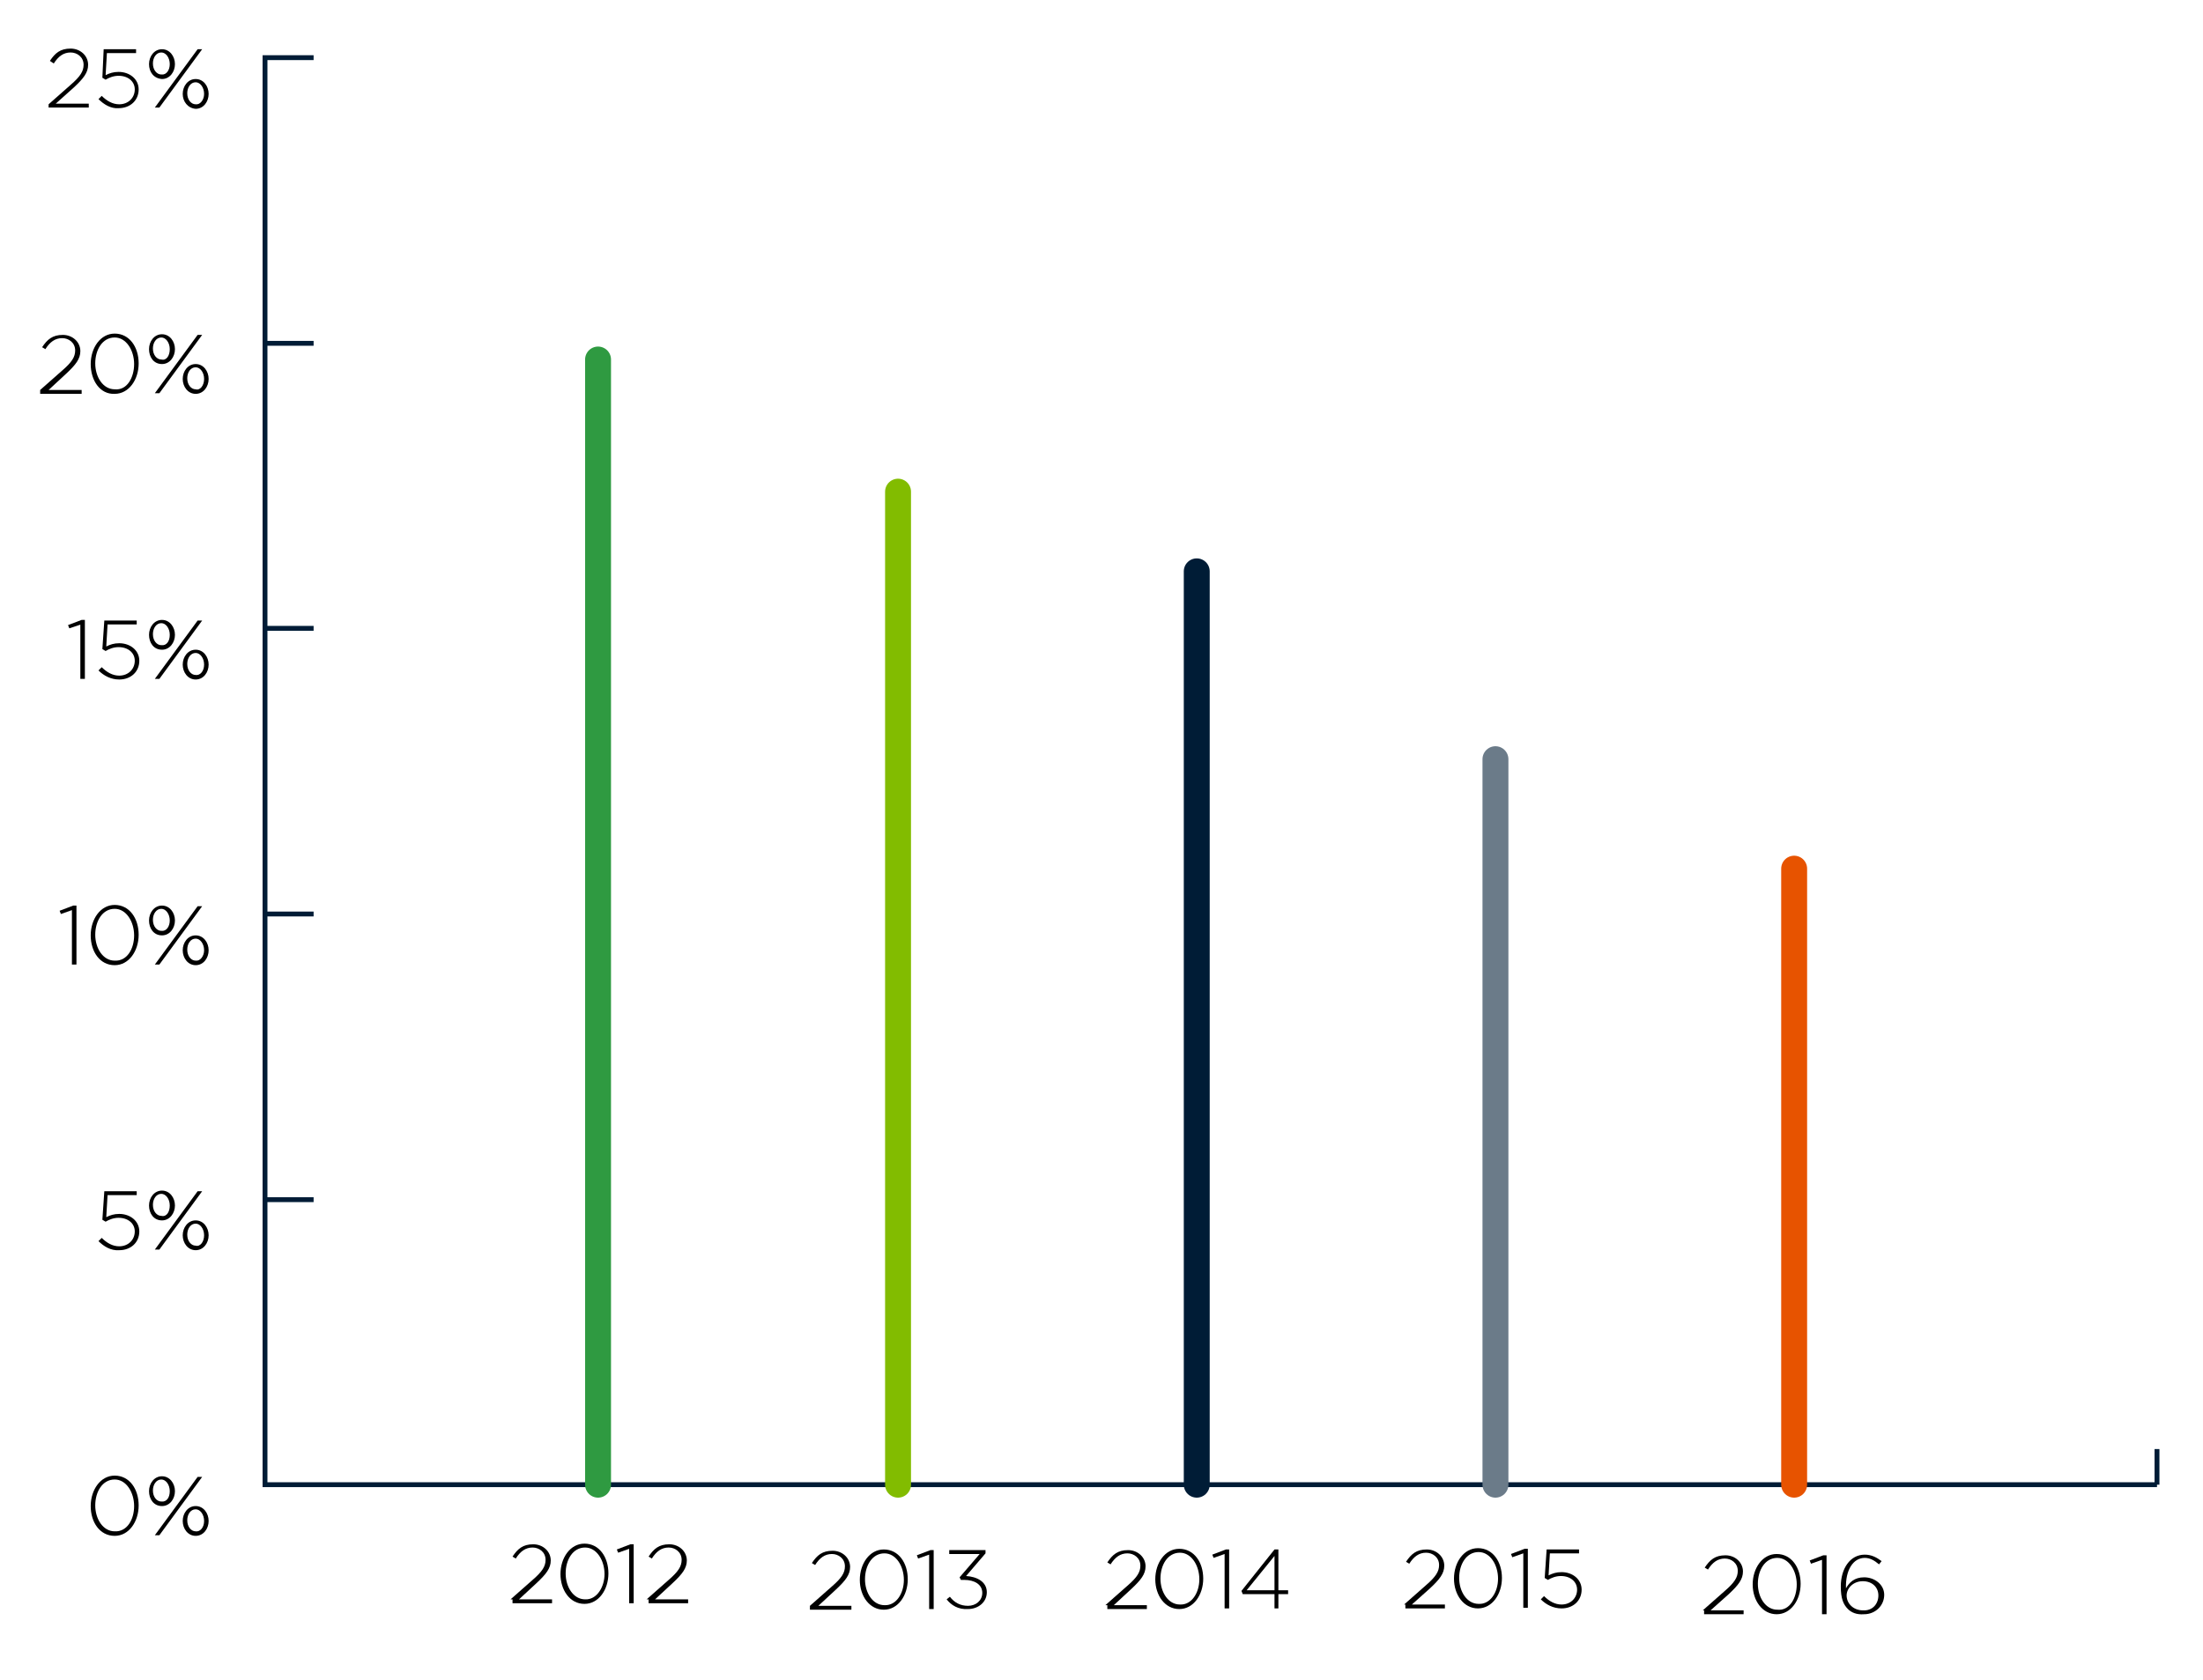 <svg version="1.1" id="Capa_2" xmlns="http://www.w3.org/2000/svg" xmlns:xlink="http://www.w3.org/1999/xlink" x="0px" y="0px" viewBox="0 0 340 259.3" style="enable-background:new 0 0 340 259.3;" xml:space="preserve" data-global-elvn="enableViewport, disableClick, none, startInvisible, responsive, 0, notLoop, 500">
<style type="text/css">
	.st138{fill:none;stroke:#001C36;stroke-width:0.75;stroke-miterlimit:10;}
	.st139{enable-background:new    ;}
	.st140{fill:none;stroke:#E75300;stroke-width:4;stroke-linecap:round;stroke-miterlimit:10;}
	.st141{fill:none;stroke:#6B7B89;stroke-width:4;stroke-linecap:round;stroke-miterlimit:10;}
	.st142{fill:none;stroke:#001C36;stroke-width:4;stroke-linecap:round;stroke-miterlimit:10;}
	.st143{fill:none;stroke:#82BC00;stroke-width:4;stroke-linecap:round;stroke-miterlimit:10;}
	.st144{fill:none;stroke:#2F9A41;stroke-width:4;stroke-linecap:round;stroke-miterlimit:10;}
</style>
<g id="ejes" data-elvn="drawLines, 0, 400, #001c36, 0.75, notRandom" class="elvn-layer" xmlns="http://www.w3.org/2000/svg">
	<g>
		<g>
			<g>
				<line class="st138" x1="332.9" y1="229.2" x2="332.9" y2="223.7"></line>
			</g>
		</g>
	</g>
	<g>
		<g>
			<line class="st138" x1="40.9" y1="185.2" x2="48.4" y2="185.2"></line>
			<line class="st138" x1="40.9" y1="141.1" x2="48.4" y2="141.1"></line>
			<line class="st138" x1="40.9" y1="97" x2="48.4" y2="97"></line>
			<line class="st138" x1="40.9" y1="53" x2="48.4" y2="53"></line>
		</g>
	</g>
	<polyline class="st138" points="332.9,229.2 40.9,229.2 40.9,8.9 48.4,8.9 	"></polyline>
</g>
<g id="porcentajes" xmlns="http://www.w3.org/2000/svg">
	<g class="st139 elvn-layer" data-elvn="fadeShortL, in, 0, 400, easein">
		<path d="M14,232.5L14,232.5c0-2.5,1.5-4.7,3.7-4.7c2.3,0,3.7,2.1,3.7,4.6v0c0,2.5-1.5,4.7-3.7,4.7C15.4,237.1,14,235,14,232.5z
			 M20.7,232.5L20.7,232.5c0-2.1-1.2-4.1-3-4.1c-1.9,0-3,1.9-3,4v0c0,2.1,1.2,4,3,4C19.6,236.5,20.7,234.6,20.7,232.5z"></path>
		<path d="M23,230.2L23,230.2c0-1.2,0.8-2.3,2-2.3c1.2,0,2,1.1,2,2.3v0c0,1.2-0.8,2.3-2,2.3C23.7,232.5,23,231.4,23,230.2z
			 M26.2,230.2L26.2,230.2c0-1-0.6-1.8-1.3-1.8c-0.8,0-1.3,0.8-1.3,1.7v0c0,1,0.6,1.7,1.3,1.7C25.7,231.9,26.2,231.2,26.2,230.2z
			 M30.5,228h0.7l-6.6,9h-0.7L30.5,228z M28.2,234.8L28.2,234.8c0-1.2,0.8-2.3,2-2.3c1.2,0,2,1.1,2,2.3v0c0,1.2-0.8,2.3-2,2.3
			C29,237.1,28.2,236,28.2,234.8z M31.5,234.8L31.5,234.8c0-1-0.6-1.8-1.3-1.8c-0.8,0-1.3,0.8-1.3,1.7v0c0,1,0.6,1.7,1.3,1.7
			C30.9,236.5,31.5,235.8,31.5,234.8z"></path>
	</g>
	<g class="st139 elvn-layer" data-elvn="fadeShortL, in, 50, 400, easein">
		<path d="M15.2,191.6l0.5-0.5c0.8,0.8,1.7,1.3,2.7,1.3c1.4,0,2.4-1,2.4-2.3v0c0-1.2-1-2.1-2.5-2.1c-0.8,0-1.5,0.3-2,0.6l-0.5-0.3
			l0.3-4.4h5v0.6h-4.5l-0.2,3.4c0.6-0.3,1.2-0.5,2-0.5c1.7,0,3.1,1.1,3.1,2.7v0c0,1.7-1.3,2.9-3.1,2.9
			C17.1,193.1,16,192.4,15.2,191.6z"></path>
		<path d="M23,186.1L23,186.1c0-1.2,0.8-2.3,2-2.3c1.2,0,2,1.1,2,2.3v0c0,1.2-0.8,2.3-2,2.3C23.7,188.4,23,187.3,23,186.1z
			 M26.2,186.1L26.2,186.1c0-1-0.6-1.8-1.3-1.8c-0.8,0-1.3,0.8-1.3,1.7v0c0,1,0.6,1.7,1.3,1.7C25.7,187.9,26.2,187.1,26.2,186.1z
			 M30.5,183.9h0.7l-6.6,9h-0.7L30.5,183.9z M28.2,190.7L28.2,190.7c0-1.2,0.8-2.3,2-2.3c1.2,0,2,1.1,2,2.3v0c0,1.2-0.8,2.3-2,2.3
			C29,193,28.2,191.9,28.2,190.7z M31.5,190.7L31.5,190.7c0-1-0.6-1.8-1.3-1.8c-0.8,0-1.3,0.8-1.3,1.7v0c0,1,0.6,1.7,1.3,1.7
			C30.9,192.5,31.5,191.7,31.5,190.7z"></path>
	</g>
	<g class="st139 elvn-layer" data-elvn="fadeShortL, in, 100, 400, easein">
		<path d="M11.1,140.5l-1.7,0.6l-0.2-0.5l2.1-0.8h0.5v9.1h-0.7V140.5z"></path>
		<path d="M14,144.4L14,144.4c0-2.5,1.5-4.7,3.7-4.7c2.3,0,3.7,2.1,3.7,4.6v0c0,2.5-1.5,4.7-3.7,4.7C15.4,149,14,146.9,14,144.4z
			 M20.7,144.4L20.7,144.4c0-2.1-1.2-4.1-3-4.1c-1.9,0-3,1.9-3,4v0c0,2.1,1.2,4,3,4C19.6,148.4,20.7,146.5,20.7,144.4z"></path>
		<path d="M23,142.1L23,142.1c0-1.2,0.8-2.3,2-2.3c1.2,0,2,1.1,2,2.3v0c0,1.2-0.8,2.3-2,2.3C23.7,144.4,23,143.3,23,142.1z
			 M26.2,142.1L26.2,142.1c0-1-0.6-1.8-1.3-1.8c-0.8,0-1.3,0.8-1.3,1.7v0c0,1,0.6,1.7,1.3,1.7C25.7,143.8,26.2,143,26.2,142.1z
			 M30.5,139.9h0.7l-6.6,9h-0.7L30.5,139.9z M28.2,146.7L28.2,146.7c0-1.2,0.8-2.3,2-2.3c1.2,0,2,1.1,2,2.3v0c0,1.2-0.8,2.3-2,2.3
			C29,149,28.2,147.9,28.2,146.7z M31.5,146.7L31.5,146.7c0-1-0.6-1.8-1.3-1.8c-0.8,0-1.3,0.8-1.3,1.7v0c0,1,0.6,1.7,1.3,1.7
			C30.9,148.4,31.5,147.6,31.5,146.7z"></path>
	</g>
	<g class="st139 elvn-layer" data-elvn="fadeShortL, in, 150, 400, easein">
		<path d="M12.5,96.4L10.7,97l-0.2-0.5l2.1-0.8h0.5v9.1h-0.7V96.4z"></path>
		<path d="M15.2,103.5l0.5-0.5c0.8,0.8,1.7,1.3,2.7,1.3c1.4,0,2.4-1,2.4-2.3v0c0-1.2-1-2.1-2.5-2.1c-0.8,0-1.5,0.3-2,0.6l-0.5-0.3
			l0.3-4.4h5v0.6h-4.5l-0.2,3.4c0.6-0.3,1.2-0.5,2-0.5c1.7,0,3.1,1.1,3.1,2.7v0c0,1.7-1.3,2.9-3.1,2.9
			C17.1,104.9,16,104.3,15.2,103.5z"></path>
		<path d="M23,98L23,98c0-1.2,0.8-2.3,2-2.3c1.2,0,2,1.1,2,2.3v0c0,1.2-0.8,2.3-2,2.3C23.7,100.3,23,99.2,23,98z M26.2,98L26.2,98
			c0-1-0.6-1.8-1.3-1.8c-0.8,0-1.3,0.8-1.3,1.7v0c0,1,0.6,1.7,1.3,1.7C25.7,99.7,26.2,99,26.2,98z M30.5,95.8h0.7l-6.6,9h-0.7
			L30.5,95.8z M28.2,102.6L28.2,102.6c0-1.2,0.8-2.3,2-2.3c1.2,0,2,1.1,2,2.3v0c0,1.2-0.8,2.3-2,2.3C29,104.9,28.2,103.8,28.2,102.6
			z M31.5,102.6L31.5,102.6c0-1-0.6-1.8-1.3-1.8c-0.8,0-1.3,0.8-1.3,1.7v0c0,1,0.6,1.7,1.3,1.7C30.9,104.3,31.5,103.6,31.5,102.6z"></path>
	</g>
	<g class="st139 elvn-layer" data-elvn="fadeShortL, in, 200, 400, easein">
		<path d="M6.2,60.2l3.4-3c1.5-1.3,2-2.1,2-3.1c0-1.2-1-1.9-2-1.9c-1.1,0-1.9,0.6-2.6,1.7l-0.5-0.3c0.8-1.2,1.6-1.9,3.2-1.9
			c1.5,0,2.7,1.1,2.7,2.5v0c0,1.2-0.7,2.1-2.2,3.5l-2.7,2.5h5.1v0.6H6.2V60.2z"></path>
		<path d="M14,56.2L14,56.2c0-2.5,1.5-4.7,3.7-4.7c2.3,0,3.7,2.1,3.7,4.6v0c0,2.5-1.5,4.7-3.7,4.7C15.4,60.9,14,58.7,14,56.2z
			 M20.7,56.2L20.7,56.2c0-2.1-1.2-4.1-3-4.1c-1.9,0-3,1.9-3,4v0c0,2.1,1.2,4,3,4C19.6,60.3,20.7,58.3,20.7,56.2z"></path>
		<path d="M23,53.9L23,53.9c0-1.2,0.8-2.3,2-2.3c1.2,0,2,1.1,2,2.3v0c0,1.2-0.8,2.3-2,2.3C23.7,56.2,23,55.1,23,53.9z M26.2,53.9
			L26.2,53.9c0-1-0.6-1.8-1.3-1.8c-0.8,0-1.3,0.8-1.3,1.7v0c0,1,0.6,1.7,1.3,1.7C25.7,55.7,26.2,54.9,26.2,53.9z M30.5,51.7h0.7
			l-6.6,9h-0.7L30.5,51.7z M28.2,58.5L28.2,58.5c0-1.2,0.8-2.3,2-2.3c1.2,0,2,1.1,2,2.3v0c0,1.2-0.8,2.3-2,2.3
			C29,60.8,28.2,59.7,28.2,58.5z M31.5,58.5L31.5,58.5c0-1-0.6-1.8-1.3-1.8c-0.8,0-1.3,0.8-1.3,1.7v0c0,1,0.6,1.7,1.3,1.7
			C30.9,60.3,31.5,59.5,31.5,58.5z"></path>
	</g>
	<g class="st139 elvn-layer" data-elvn="fadeShortL, in, 250, 400, easein">
		<path d="M7.5,16.1l3.4-3c1.5-1.3,2-2.1,2-3.1c0-1.2-1-1.9-2-1.9c-1.1,0-1.9,0.6-2.6,1.7L7.7,9.4c0.8-1.2,1.6-1.9,3.2-1.9
			c1.5,0,2.7,1.1,2.7,2.5v0c0,1.2-0.7,2.1-2.2,3.5L8.6,16h5.1v0.6H7.5V16.1z"></path>
		<path d="M15.2,15.3l0.5-0.5c0.8,0.8,1.7,1.3,2.7,1.3c1.4,0,2.4-1,2.4-2.3v0c0-1.2-1-2.1-2.5-2.1c-0.8,0-1.5,0.3-2,0.6L15.8,12
			L16,7.6h5v0.6h-4.5l-0.2,3.4c0.6-0.3,1.2-0.5,2-0.5c1.7,0,3.1,1.1,3.1,2.7v0c0,1.7-1.3,2.9-3.1,2.9C17.1,16.8,16,16.1,15.2,15.3z"></path>
		<path d="M23,9.9L23,9.9c0-1.2,0.8-2.3,2-2.3c1.2,0,2,1.1,2,2.3v0c0,1.2-0.8,2.3-2,2.3C23.7,12.1,23,11.1,23,9.9z M26.2,9.9
			L26.2,9.9c0-1-0.6-1.8-1.3-1.8c-0.8,0-1.3,0.8-1.3,1.7v0c0,1,0.6,1.7,1.3,1.7C25.7,11.6,26.2,10.8,26.2,9.9z M30.5,7.6h0.7l-6.6,9
			h-0.7L30.5,7.6z M28.2,14.5L28.2,14.5c0-1.2,0.8-2.3,2-2.3c1.2,0,2,1.1,2,2.3v0c0,1.2-0.8,2.3-2,2.3C29,16.7,28.2,15.7,28.2,14.5z
			 M31.5,14.5L31.5,14.5c0-1-0.6-1.8-1.3-1.8c-0.8,0-1.3,0.8-1.3,1.7v0c0,1,0.6,1.7,1.3,1.7C30.9,16.2,31.5,15.4,31.5,14.5z"></path>
	</g>
</g>
<g class="st139 elvn-layer" data-elvn="fadeShortB, in, 400, 400, easein" xmlns="http://www.w3.org/2000/svg">
	<path d="M262.8,248.6l3.4-3c1.5-1.3,2-2.1,2-3.1c0-1.2-1-1.9-2-1.9c-1.1,0-1.9,0.6-2.6,1.7l-0.5-0.3c0.8-1.2,1.6-1.9,3.2-1.9
		c1.5,0,2.7,1.1,2.7,2.5v0c0,1.2-0.7,2.1-2.2,3.5l-2.8,2.5h5.1v0.6h-6.1V248.6z"></path>
</g>
<g class="st139 elvn-layer" data-elvn="fadeShortB, in, 400, 400, easein" xmlns="http://www.w3.org/2000/svg">
	<path d="M270.5,244.6L270.5,244.6c0-2.5,1.5-4.7,3.7-4.7c2.3,0,3.7,2.1,3.7,4.6v0c0,2.5-1.5,4.7-3.7,4.7S270.5,247.1,270.5,244.6z
		 M277.3,244.6L277.3,244.6c0-2.1-1.2-4.1-3-4.1c-1.9,0-3,1.9-3,4v0c0,2.1,1.2,4,3,4C276.2,248.7,277.3,246.7,277.3,244.6z"></path>
</g>
<g class="st139 elvn-layer" data-elvn="fadeShortB, in, 400, 400, easein" xmlns="http://www.w3.org/2000/svg">
	<path d="M281.2,240.8l-1.7,0.6l-0.2-0.5l2.1-0.8h0.5v9.1h-0.7V240.8z"></path>
	<path d="M285.2,248.4c-0.7-0.7-1.1-1.6-1.1-3.5v0c0-2.7,1.4-4.9,3.7-4.9c1,0,1.8,0.4,2.6,1l-0.4,0.5c-0.7-0.6-1.4-1-2.2-1
		c-1.8,0-3,1.9-2.9,4.7c0.5-0.9,1.3-1.7,2.8-1.7c1.6,0,3.1,1.1,3.1,2.7v0c0,1.7-1.4,3-3.1,3C286.5,249.3,285.7,248.9,285.2,248.4z
		 M289.9,246.3L289.9,246.3c0-1.3-1-2.2-2.4-2.2c-1.5,0-2.5,1.1-2.5,2.2v0c0,1.3,1.1,2.3,2.5,2.3C289,248.7,289.9,247.6,289.9,246.3
		z"></path>
</g>
<line class="st140 elvn-layer" x1="276.9" y1="229.2" x2="276.9" y2="134.1" data-elvn="drawLines, 500, 400, #e75300, 4, notRandom"/>
<g class="st139 elvn-layer" data-elvn="fadeShortB, in, 300, 400, easein" xmlns="http://www.w3.org/2000/svg">
	<path d="M216.7,247.7l3.4-3c1.5-1.3,2-2.1,2-3.1c0-1.2-1-1.9-2-1.9c-1.1,0-1.9,0.6-2.6,1.7l-0.5-0.3c0.8-1.2,1.6-1.9,3.2-1.9
		c1.5,0,2.7,1.1,2.7,2.5v0c0,1.2-0.7,2.1-2.2,3.5l-2.8,2.5h5.1v0.6h-6.1V247.7z"></path>
</g>
<g class="st139 elvn-layer" data-elvn="fadeShortB, in, 300, 400, easein" xmlns="http://www.w3.org/2000/svg">
	<path d="M224.4,243.7L224.4,243.7c0-2.5,1.5-4.7,3.7-4.7c2.3,0,3.7,2.1,3.7,4.6v0c0,2.5-1.5,4.7-3.7,4.7
		C225.9,248.3,224.4,246.2,224.4,243.7z M231.2,243.7L231.2,243.7c0-2.1-1.2-4.1-3-4.1c-1.9,0-3,1.9-3,4v0c0,2.1,1.2,4,3,4
		C230,247.7,231.2,245.8,231.2,243.7z"></path>
</g>
<g class="st139 elvn-layer" data-elvn="fadeShortB, in, 300, 400, easein" xmlns="http://www.w3.org/2000/svg">
	<path d="M235.1,239.8l-1.7,0.6l-0.2-0.5l2.1-0.8h0.5v9.1h-0.7V239.8z"></path>
	<path d="M237.8,246.9l0.5-0.5c0.8,0.8,1.7,1.3,2.7,1.3c1.4,0,2.4-1,2.4-2.3v0c0-1.2-1-2.1-2.5-2.1c-0.8,0-1.5,0.3-2,0.6l-0.5-0.3
		l0.3-4.4h5v0.6h-4.5l-0.2,3.4c0.6-0.3,1.2-0.5,2-0.5c1.7,0,3.1,1.1,3.1,2.7v0c0,1.7-1.3,2.9-3.1,2.9
		C239.7,248.3,238.6,247.7,237.8,246.9z"></path>
</g>
<line class="st141 elvn-layer" x1="230.8" y1="229.2" x2="230.8" y2="117.2" data-elvn="drawLines, 400, 400, #6b7b89, 4, notRandom"/>
<g class="st139 elvn-layer" data-elvn="fadeShortB, in, 200, 400, easein" xmlns="http://www.w3.org/2000/svg">
	<path d="M170.6,247.8l3.4-3c1.5-1.3,2-2.1,2-3.1c0-1.2-1-1.9-2-1.9c-1.1,0-1.9,0.6-2.6,1.7l-0.5-0.3c0.8-1.2,1.6-1.9,3.2-1.9
		c1.5,0,2.7,1.1,2.7,2.5v0c0,1.2-0.7,2.1-2.2,3.5l-2.7,2.5h5.1v0.6h-6.1V247.8z"></path>
</g>
<g class="st139 elvn-layer" data-elvn="fadeShortB, in, 200, 400, easein" xmlns="http://www.w3.org/2000/svg">
	<path d="M178.3,243.8L178.3,243.8c0-2.5,1.5-4.7,3.7-4.7c2.3,0,3.7,2.1,3.7,4.6v0c0,2.5-1.5,4.7-3.7,4.7S178.3,246.3,178.3,243.8z
		 M185.1,243.8L185.1,243.8c0-2.1-1.2-4.1-3-4.1c-1.9,0-3,1.9-3,4v0c0,2.1,1.2,4,3,4C183.9,247.8,185.1,245.9,185.1,243.8z"></path>
</g>
<g class="st139 elvn-layer" data-elvn="fadeShortB, in, 200, 400, easein" xmlns="http://www.w3.org/2000/svg">
	<path d="M189,239.9l-1.7,0.6l-0.2-0.5l2.1-0.8h0.5v9.1H189V239.9z"></path>
	<path d="M196.7,246.1h-4.9l-0.2-0.5l5.1-6.4h0.6v6.3h1.5v0.6h-1.5v2.2h-0.6V246.1z M196.7,245.5v-5.3l-4.3,5.3H196.7z"></path>
</g>
<line class="st142 elvn-layer" x1="184.7" y1="229.2" x2="184.7" y2="88.2" data-elvn="drawLines, 300, 400, #001c36, 4, notRandom"/>
<g class="st139 elvn-layer" data-elvn="fadeShortB, in, 100, 400, easein" xmlns="http://www.w3.org/2000/svg">
	<path d="M125,247.9l3.4-3c1.5-1.3,2-2.1,2-3.1c0-1.2-1-1.9-2-1.9c-1.1,0-1.9,0.6-2.6,1.7l-0.5-0.3c0.8-1.2,1.6-1.9,3.2-1.9
		c1.5,0,2.7,1.1,2.7,2.5v0c0,1.2-0.7,2.1-2.2,3.5l-2.7,2.5h5.1v0.6H125V247.9z"></path>
</g>
<g class="st139 elvn-layer" data-elvn="fadeShortB, in, 100, 400, easein" xmlns="http://www.w3.org/2000/svg">
	<path d="M132.7,243.9L132.7,243.9c0-2.5,1.5-4.7,3.7-4.7c2.3,0,3.7,2.1,3.7,4.6v0c0,2.5-1.5,4.7-3.7,4.7
		C134.2,248.5,132.7,246.4,132.7,243.9z M139.5,243.9L139.5,243.9c0-2.1-1.2-4.1-3-4.1c-1.9,0-3,1.9-3,4v0c0,2.1,1.2,4,3,4
		C138.3,247.9,139.5,246,139.5,243.9z"></path>
</g>
<g class="st139 elvn-layer" data-elvn="fadeShortB, in, 100, 400, easein" xmlns="http://www.w3.org/2000/svg">
	<path d="M143.4,240l-1.7,0.6l-0.2-0.5l2.1-0.8h0.5v9.1h-0.7V240z"></path>
	<path d="M146.1,246.9l0.5-0.4c0.7,0.9,1.6,1.4,2.8,1.4c1.2,0,2.2-0.8,2.2-2c0,0,0,0,0,0c0-1.3-1.2-2-2.8-2h-0.5l-0.2-0.4l3.1-3.6
		h-4.7v-0.6h5.6v0.5l-3,3.5c1.7,0.1,3.2,0.9,3.2,2.5c0,0,0,0,0,0c0,1.6-1.4,2.6-2.9,2.6C147.9,248.5,146.8,247.8,146.1,246.9z"></path>
</g>
<line class="st143 elvn-layer" x1="138.6" y1="229.2" x2="138.6" y2="75.9" data-elvn="drawLines, 200, 400, #82bc00, 4, notRandom"/>
<g class="st139 elvn-layer" data-elvn="fadeShortB, in, 0, 400, easein" xmlns="http://www.w3.org/2000/svg">
	<path d="M78.8,246.9l3.4-3c1.5-1.3,2-2.1,2-3.1c0-1.2-1-1.9-2-1.9c-1.1,0-1.9,0.6-2.6,1.7l-0.5-0.3c0.8-1.2,1.6-1.9,3.2-1.9
		c1.5,0,2.7,1.1,2.7,2.5v0c0,1.2-0.7,2.1-2.2,3.5l-2.7,2.5h5.1v0.6h-6.1V246.9z"></path>
</g>
<g class="st139 elvn-layer" data-elvn="fadeShortB, in, 0, 400, easein" xmlns="http://www.w3.org/2000/svg">
	<path d="M86.5,243L86.5,243c0-2.5,1.5-4.7,3.7-4.7c2.3,0,3.7,2.1,3.7,4.6v0c0,2.5-1.5,4.7-3.7,4.7C87.9,247.6,86.5,245.4,86.5,243z
		 M93.3,243L93.3,243c0-2.1-1.2-4.1-3-4.1c-1.9,0-3,1.9-3,4v0c0,2.1,1.2,4,3,4C92.1,247,93.3,245,93.3,243z"></path>
</g>
<g class="st139 elvn-layer" data-elvn="fadeShortB, in, 0, 400, easein" xmlns="http://www.w3.org/2000/svg">
	<path d="M97.1,239.1l-1.7,0.6l-0.2-0.5l2.1-0.8h0.5v9.1h-0.7V239.1z"></path>
	<path d="M99.8,246.9l3.4-3c1.5-1.3,2-2.1,2-3.1c0-1.2-1-1.9-2-1.9c-1.1,0-1.9,0.6-2.6,1.7l-0.5-0.3c0.8-1.2,1.6-1.9,3.2-1.9
		c1.5,0,2.7,1.1,2.7,2.5v0c0,1.2-0.7,2.1-2.2,3.5l-2.7,2.5h5.1v0.6h-6.1V246.9z"></path>
</g>
<line class="st144 elvn-layer" x1="92.3" y1="229.2" x2="92.3" y2="55.5" data-elvn="drawLines, 100, 400, #2f9a41, 4, notRandom"/>
</svg>